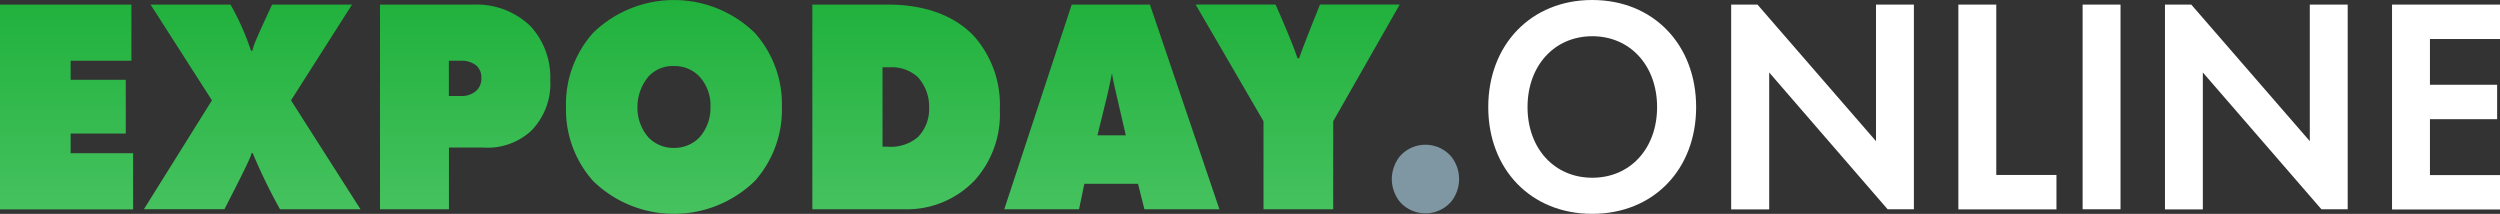 <?xml version="1.0" encoding="UTF-8"?> <svg xmlns="http://www.w3.org/2000/svg" xmlns:xlink="http://www.w3.org/1999/xlink" width="233.554" height="19.977" viewBox="0 0 233.554 19.977"><rect x="0" y="0" width="233.554" height="19.977" fill="#333333" stroke="none"/> <defs> <linearGradient id="linear-gradient" x1="0.5" x2="0.5" y2="1" gradientUnits="objectBoundingBox"> <stop offset="0" stop-color="#20b13c"></stop> <stop offset="1" stop-color="#46c25f"></stop> </linearGradient> </defs> <g id="Сгруппировать_404" data-name="Сгруппировать 404" transform="translate(-10579 23800)"> <g id="Сгруппировать_403" data-name="Сгруппировать 403" transform="translate(10579 -23800)"> <path id="Контур_2828" data-name="Контур 2828" d="M0,19.548V.429H12.275V5.674H6.6V7.456h5.15v5.02H6.6v1.839h5.837V19.56H0ZM14.067.429h7.468a23.962,23.962,0,0,1,1.91,4.3h.139c.107-.485.247-.891,1.835-4.3h7.468l-5.7,8.945,6.491,10.175H26.159A51.328,51.328,0,0,1,23.608,14.3h-.1c-.086.316-.247.8-2.543,5.245H13.444L19.8,9.374ZM35.5,19.548V.429h8.723A7.251,7.251,0,0,1,49.55,2.436a7.041,7.041,0,0,1,1.856,5.02,6.266,6.266,0,0,1-1.8,4.783,6.028,6.028,0,0,1-4.475,1.545H41.942v5.764ZM41.942,8.968h1.116a2.012,2.012,0,0,0,1.47-.519,1.517,1.517,0,0,0,.44-1.173A1.458,1.458,0,0,0,44.475,6.1a2.212,2.212,0,0,0-1.341-.429h-1.2V8.968Zm28.573,7.941a10.832,10.832,0,0,1-15.107,0,10.033,10.033,0,0,1-2.532-6.937,9.985,9.985,0,0,1,2.532-6.9,10.832,10.832,0,0,1,15.107,0,10.006,10.006,0,0,1,2.532,6.9A10.012,10.012,0,0,1,70.516,16.909ZM60.591,7.14a4.44,4.44,0,0,0-1.041,2.865,4.185,4.185,0,0,0,1.041,2.843,3.217,3.217,0,0,0,2.371.97,3.26,3.26,0,0,0,2.371-.97,4.126,4.126,0,0,0,1.041-2.843A3.985,3.985,0,0,0,65.333,7.14a3.193,3.193,0,0,0-2.371-.97A3.058,3.058,0,0,0,60.591,7.14Zm15.3,12.408V.429H82.9c1.524,0,5.4.147,8.047,2.9a9.634,9.634,0,0,1,2.457,6.9,9.217,9.217,0,0,1-2.35,6.621,8.74,8.74,0,0,1-6.513,2.7Zm6.545-5.843h.494a3.891,3.891,0,0,0,2.811-.891A3.714,3.714,0,0,0,86.8,10.062,4.09,4.09,0,0,0,85.741,7.2a3.583,3.583,0,0,0-2.586-.914h-.708v7.422ZM101.3,17.168l-.494,2.38H93.821l6.3-19.12h7.307l6.492,19.12h-7.007l-.6-2.38Zm2.587-10.344h0s-.3,1.466-.462,2.154l-.9,3.666h2.65l-.848-3.666C104.164,8.223,103.972,7.512,103.886,6.824Zm7.81-6.4h7.468c1.663,3.756,2.049,5.02,2.049,5.02h.15s.365-1.094,1.954-5.02h7.446l-6.213,10.9v8.223h-6.513V11.325Z" transform="translate(0 0)" fill="url(#linear-gradient)"></path> <path id="Контур_2829" data-name="Контур 2829" d="M448.135,51.35a3.187,3.187,0,0,1-4.807,0,3.453,3.453,0,0,1-.74-2.121,3.507,3.507,0,0,1,.74-2.1,3.187,3.187,0,0,1,4.807,0,3.375,3.375,0,0,1,0,4.219Z" transform="translate(-312.565 -32.512)" fill="#7f97a2"></path> <path id="Контур_2830" data-name="Контур 2830" d="M492.688,10.005c0,5.82-3.981,9.972-9.71,9.972s-9.711-4.162-9.711-9.972S477.248,0,482.978,0,492.688,4.185,492.688,10.005Zm-3.648,0c0-3.869-2.511-6.621-6.052-6.621s-6.052,2.752-6.052,6.621,2.511,6.6,6.052,6.6S489.04,13.874,489.04,10.005Z" transform="translate(-334.232 0)" fill="#fff"></path> <path id="Контур_2831" data-name="Контур 2831" d="M550.514,20.579V1.459h2.457l11.073,12.758V1.459h3.541v19.12h-2.457L554.066,7.8V20.59h-3.552Z" transform="translate(-388.785 -1.03)" fill="#fff"></path> <path id="Контур_2832" data-name="Контур 2832" d="M626.3,1.459V17.375h5.622V20.59h-9.163V1.459Z" transform="translate(-439.805 -1.03)" fill="#fff"></path> <path id="Контур_2833" data-name="Контур 2833" d="M665.816,1.459v19.12h-3.541V1.459Z" transform="translate(-467.713 -1.03)" fill="#fff"></path> <path id="Контур_2834" data-name="Контур 2834" d="M688.462,20.579V1.459h2.457l11.073,12.758V1.459h3.541v19.12h-2.457L692,7.8V20.59h-3.541Z" transform="translate(-486.207 -1.03)" fill="#fff"></path> <path id="Контур_2835" data-name="Контур 2835" d="M770.754,4.674h-6.545V8.949h6.277v3.215h-6.277v5.223h6.545V20.6H760.668V1.459h10.086Z" transform="translate(-537.2 -1.03)" fill="#fff"></path> </g> </g> </svg> 